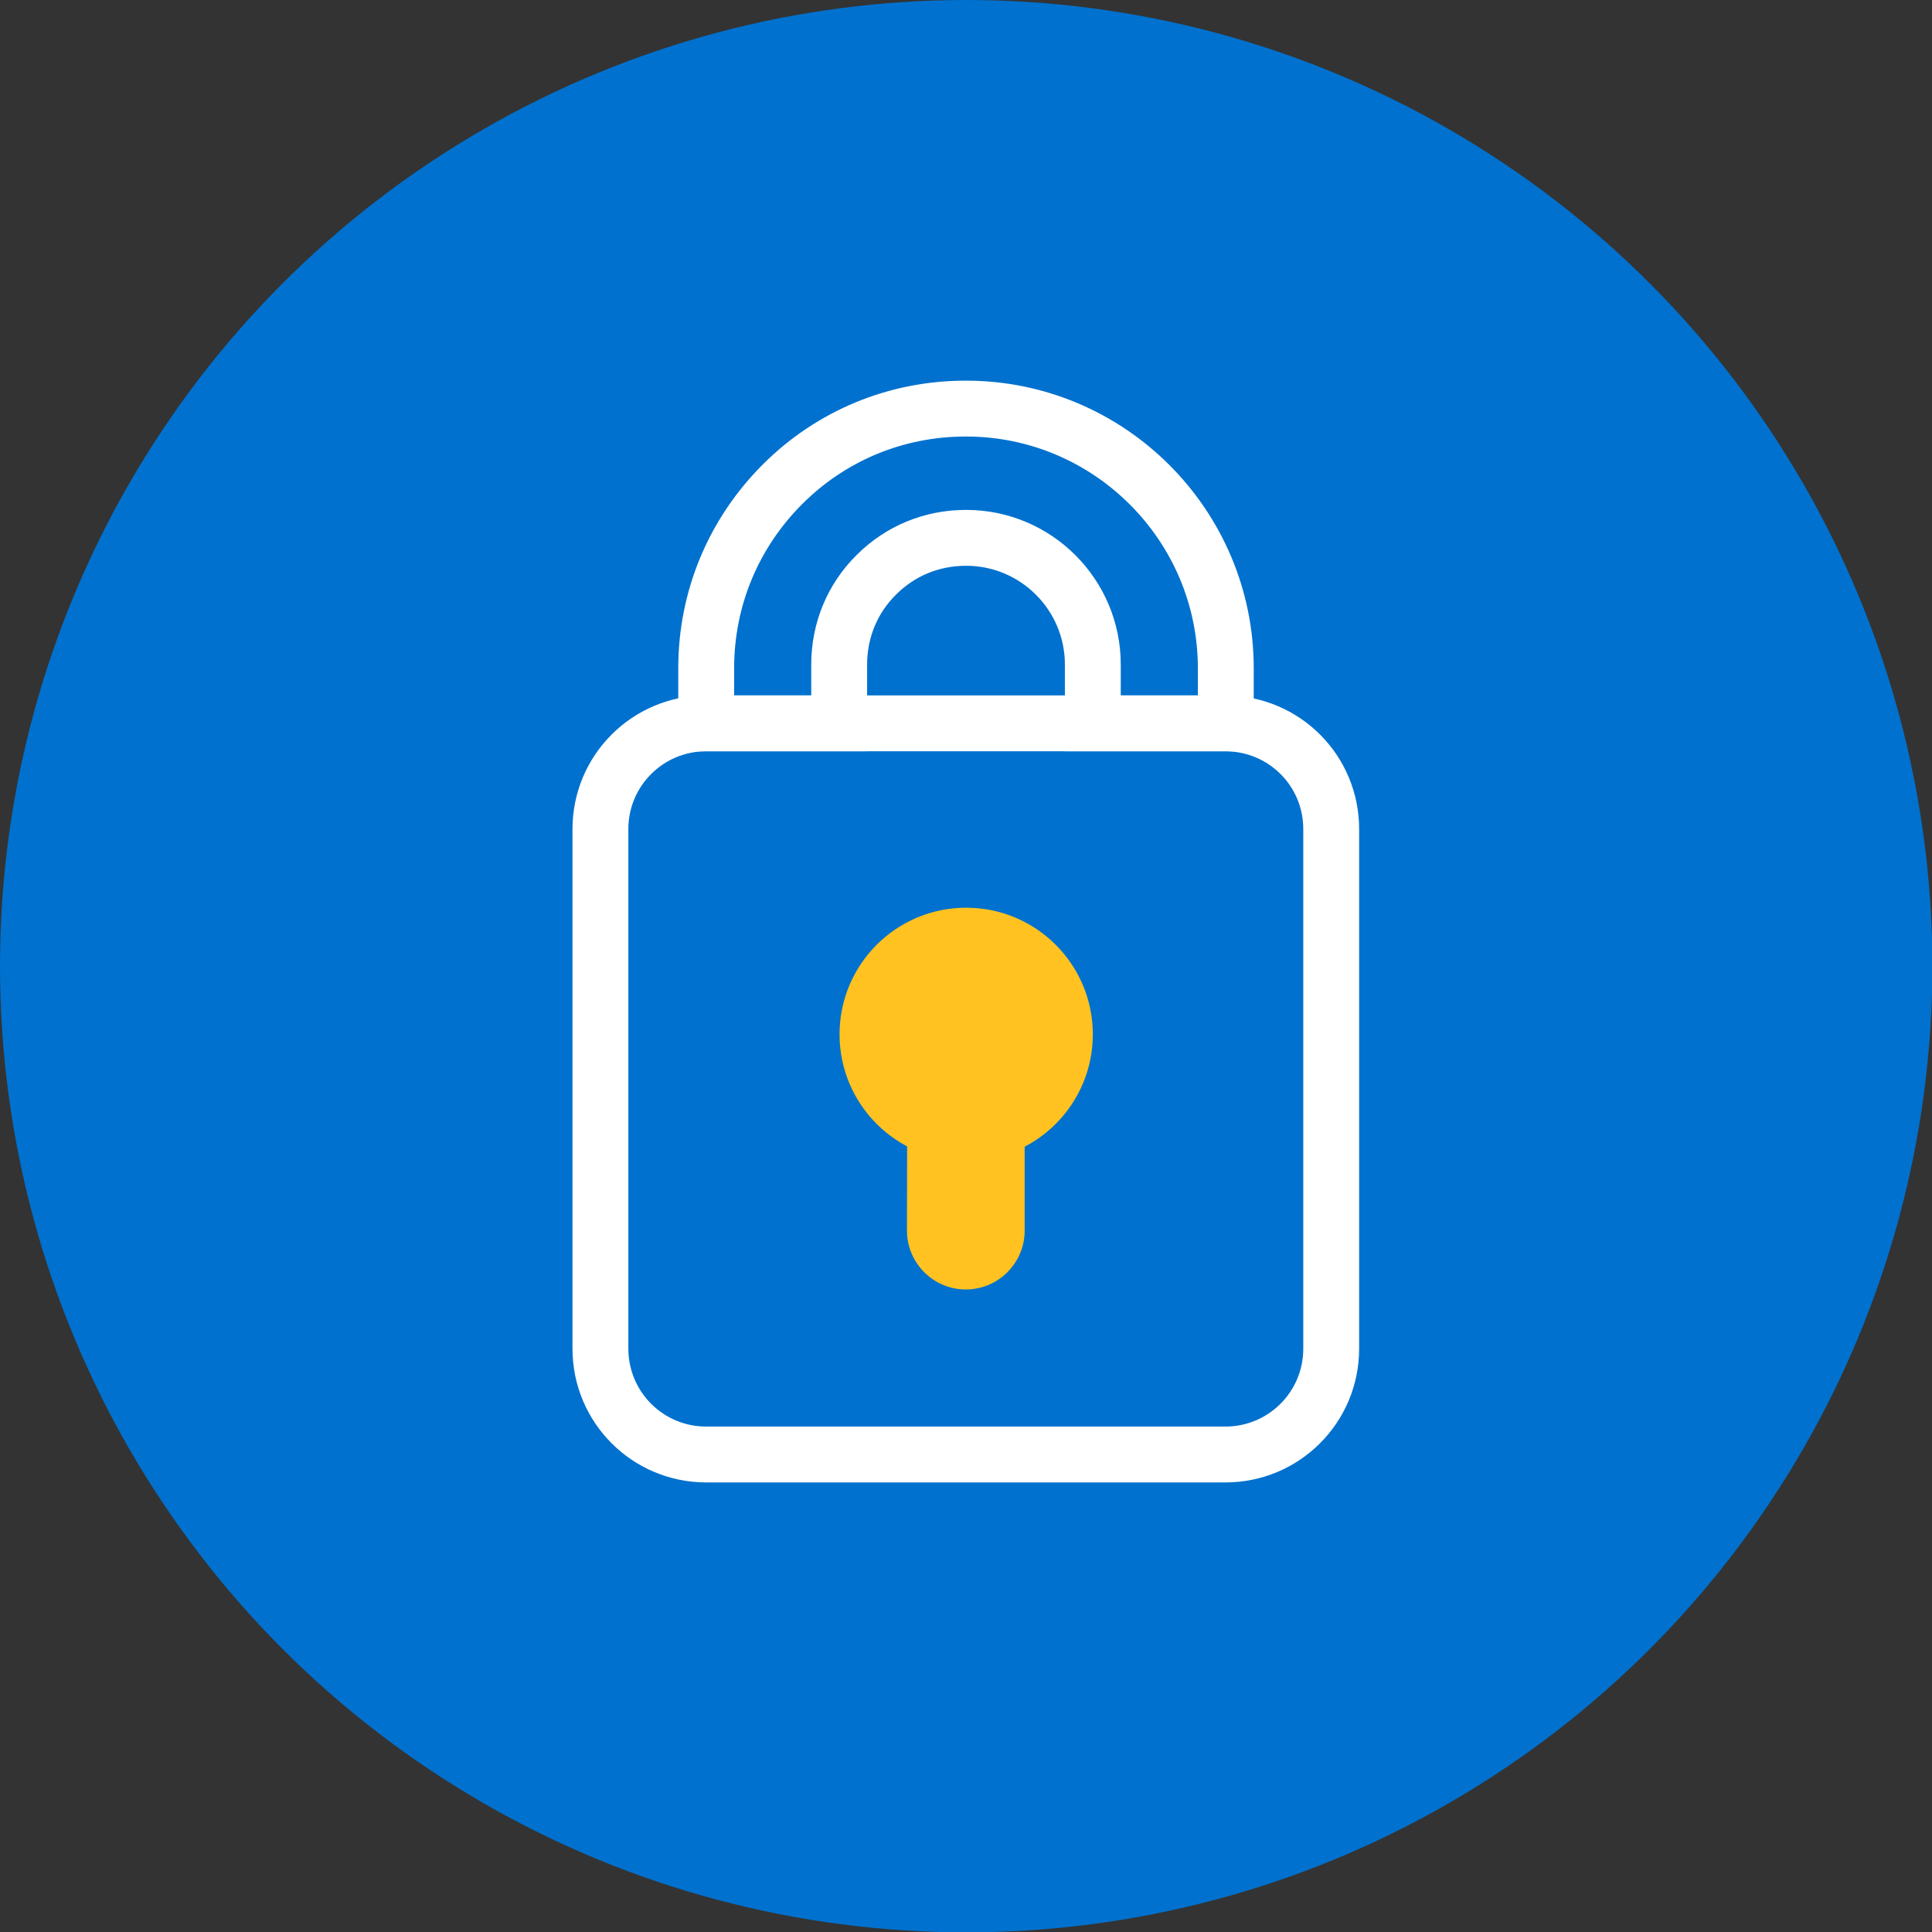 <?xml version="1.0" encoding="utf-8"?>
<!-- Generator: Adobe Illustrator 25.2.1, SVG Export Plug-In . SVG Version: 6.00 Build 0)  -->
<svg version="1.1" id="Layer_1" xmlns="http://www.w3.org/2000/svg" xmlns:xlink="http://www.w3.org/1999/xlink" x="0px" y="0px"
	 viewBox="0 0 518.7 518.7" style="enable-background:new 0 0 518.7 518.7;" xml:space="preserve">
<rect x="0" y="0" width="518.7" height="518.7" fill="#333333" stroke="none"/>
<style type="text/css">
	.st0{fill:#0071CE;}
	.st1{fill:none;stroke:#FFFFFF;stroke-width:15;stroke-miterlimit:10;}
	.st2{fill:#FFC220;}
</style>
<g id="Layer_1_1_">
	<circle class="st0" cx="259.4" cy="259.4" r="259.4"/>
	<path class="st1" d="M259.4,109.7h-0.2c-18.5,0-36,7.2-49.1,20.3c-13.2,13.2-20.5,30.7-20.5,49.4v14.8h35.7v-15.8
		c0-9.1,3.5-17.7,10-24.1c6.4-6.4,14.9-9.9,24-9.9h0.1c18.8,0,34,15.3,34,34v15.8h35.7v-14.8C329.1,141,297.8,109.7,259.4,109.7z"/>
	<path class="st1" d="M357.4,222.6v139.5c0,15.7-12.7,28.4-28.4,28.4H189.6c-15.7,0-28.4-12.7-28.4-28.4V222.6
		c0-15.7,12.7-28.4,28.4-28.4h139.5C344.8,194.3,357.4,206.9,357.4,222.6z"/>
	<g>
		<circle class="st2" cx="259.4" cy="277.7" r="34"/>
		<path class="st2" d="M243.6,277.5h31.5l0,0v52.9c0,8.7-7.1,15.8-15.8,15.8l0,0c-8.7,0-15.8-7.1-15.8-15.8L243.6,277.5L243.6,277.5
			z"/>
	</g>
</g>
</svg>
